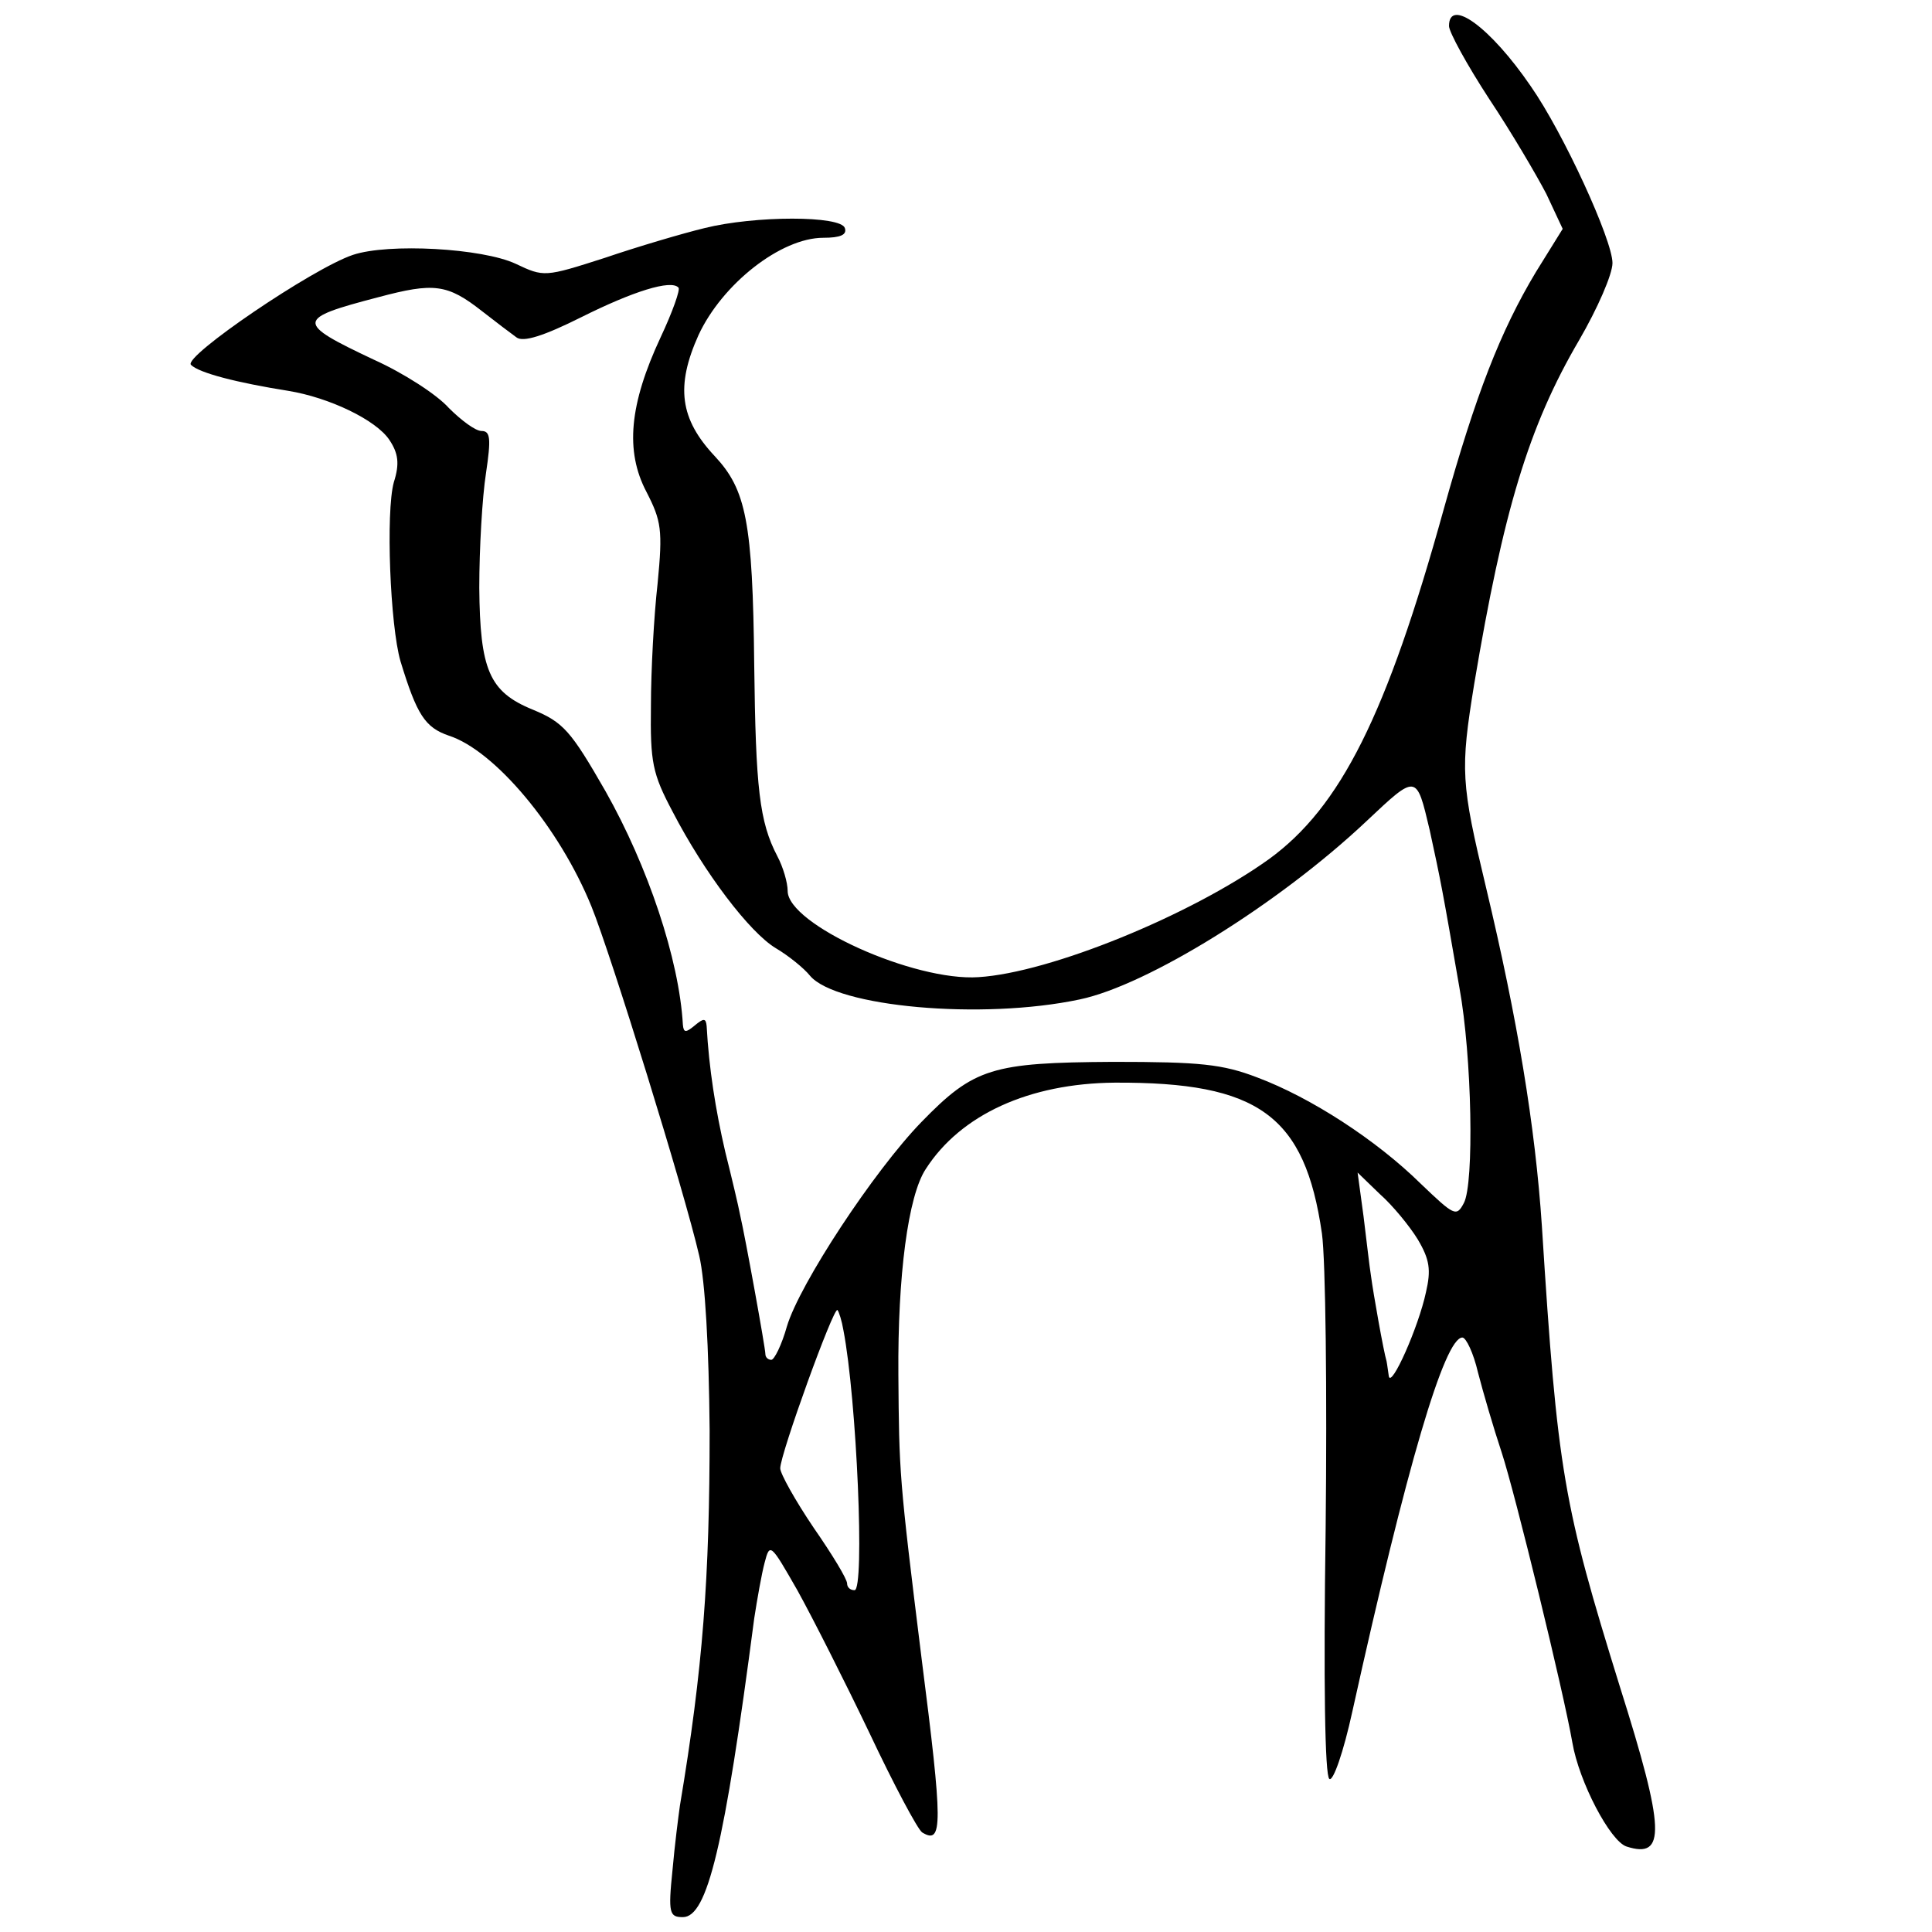 <?xml version="1.0" standalone="no"?>
<!DOCTYPE svg PUBLIC "-//W3C//DTD SVG 20010904//EN"
 "http://www.w3.org/TR/2001/REC-SVG-20010904/DTD/svg10.dtd">
<svg version="1.0" xmlns="http://www.w3.org/2000/svg"
 width="260pt" height="260pt" viewBox="0 0 260 260"
 preserveAspectRatio="xMidYMid meet">
<g transform="translate(0,260) scale(0.1,-0.1)"
fill="#000000" stroke="none">
<path d="M1950 2565 c0 -8 24 -52 54 -98 30 -45 64 -103 77 -128 l22 -47 -36
-58 c-48 -80 -81 -165 -124 -319 -77 -278 -139 -401 -235 -471 -106 -76 -295
-153 -391 -159 -87 -6 -257 71 -257 116 0 11 -6 32 -14 47 -24 46 -29 91 -31
257 -2 193 -11 236 -53 281 -47 50 -53 94 -22 163 32 69 111 131 168 131 23 0
32 4 29 13 -5 17 -121 17 -189 0 -29 -7 -90 -25 -134 -40 -81 -26 -82 -26
-120 -8 -45 21 -171 28 -219 12 -54 -18 -229 -137 -218 -148 11 -11 62 -24
131 -35 55 -9 118 -39 136 -66 12 -18 14 -32 6 -57 -11 -40 -5 -193 9 -241 22
-72 33 -89 65 -100 62 -20 149 -124 192 -230 26 -64 125 -383 145 -470 8 -34
13 -123 14 -235 0 -199 -9 -320 -40 -505 -2 -14 -7 -53 -10 -87 -6 -58 -4 -63
14 -63 33 0 56 96 96 402 4 26 10 60 14 75 7 27 8 26 44 -37 20 -36 64 -123
97 -192 33 -70 65 -130 71 -134 28 -17 28 9 -1 236 -30 242 -30 248 -31 380
-1 133 13 241 37 277 47 73 139 115 254 116 194 1 256 -44 279 -203 5 -36 7
-213 5 -397 -3 -208 -1 -333 5 -337 5 -4 19 36 31 91 73 330 124 503 148 503
5 0 15 -21 21 -47 7 -27 21 -75 32 -108 18 -55 83 -321 95 -390 9 -53 51 -133
73 -140 53 -17 52 22 -9 215 -76 245 -84 288 -105 620 -9 135 -33 279 -75 455
-34 142 -35 158 -16 275 39 232 73 346 141 462 25 43 45 89 45 104 0 31 -66
175 -110 238 -54 79 -110 120 -110 81z m-1301 -384 c18 -14 39 -30 46 -35 9
-7 37 2 87 27 70 35 121 51 131 40 3 -2 -8 -33 -24 -67 -42 -90 -48 -153 -19
-208 20 -39 22 -51 15 -123 -5 -44 -9 -118 -9 -165 -1 -76 2 -91 29 -142 43
-83 104 -163 139 -184 17 -10 38 -27 46 -37 35 -42 231 -60 363 -32 91 19 267
128 385 239 69 65 68 65 86 -11 15 -69 17 -79 40 -212 17 -93 20 -264 6 -290
-10 -19 -13 -17 -58 26 -60 59 -148 116 -220 143 -47 18 -77 21 -194 21 -163
-1 -187 -8 -258 -81 -64 -66 -164 -218 -181 -275 -7 -25 -17 -45 -21 -45 -4 0
-8 3 -8 8 0 8 -27 157 -34 187 -2 11 -11 49 -20 85 -13 56 -22 113 -25 169 -1
11 -4 11 -16 1 -12 -10 -15 -10 -16 1 -5 88 -47 213 -104 314 -47 82 -57 93
-98 110 -59 24 -71 54 -72 164 0 53 4 122 9 154 7 47 6 57 -6 57 -8 0 -27 14
-44 31 -16 18 -61 47 -101 65 -106 50 -105 55 6 84 75 20 93 18 140 -19z
m1259 -1249 c16 -27 18 -41 11 -71 -10 -47 -47 -130 -50 -113 -1 6 -2 15 -3
20 -4 13 -18 92 -21 115 -2 12 -6 48 -10 80 l-8 59 30 -29 c17 -15 40 -43 51
-61z m-773 -122 c18 -93 29 -350 15 -350 -6 0 -10 4 -10 9 0 6 -20 39 -45 75
-25 37 -45 73 -45 80 0 19 72 218 77 213 2 -2 6 -15 8 -27z"/>
</g>
</svg>
